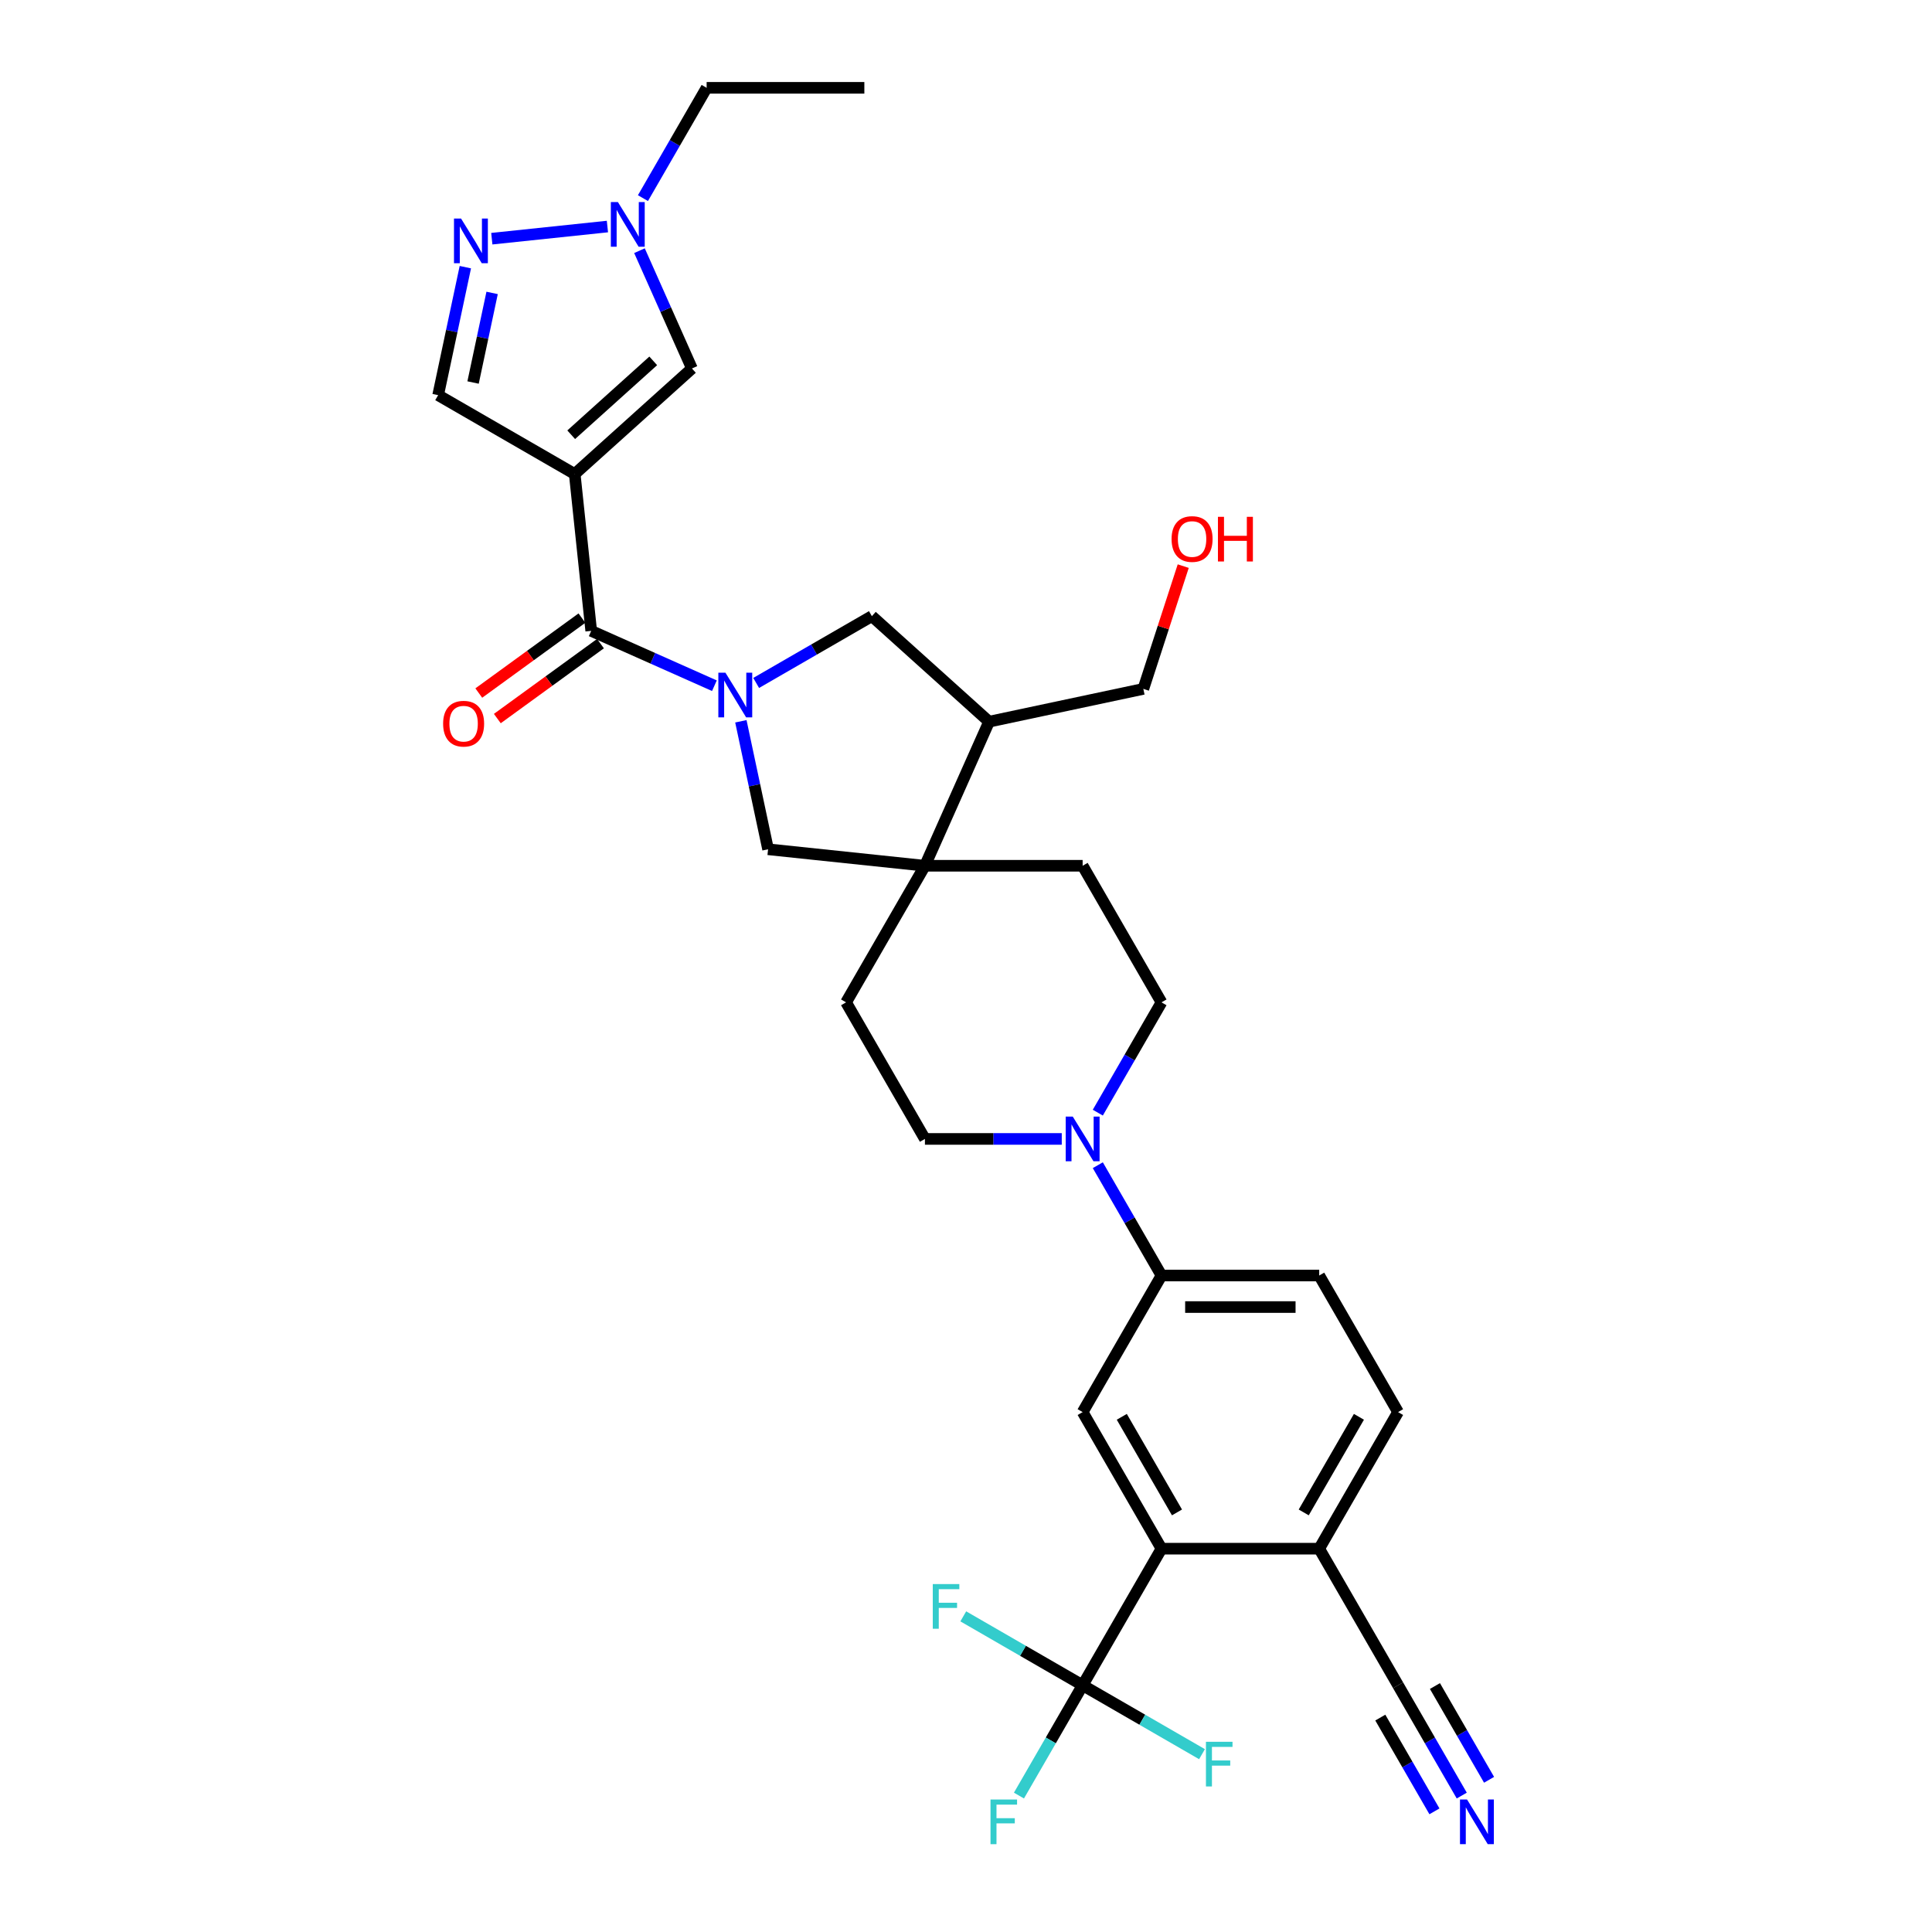 <?xml version='1.0' encoding='iso-8859-1'?>
<svg version='1.1' baseProfile='full'
              xmlns='http://www.w3.org/2000/svg'
                      xmlns:rdkit='http://www.rdkit.org/xml'
                      xmlns:xlink='http://www.w3.org/1999/xlink'
                  xml:space='preserve'
width='1000px' height='1000px' viewBox='0 0 1000 1000'>
<!-- END OF HEADER -->
<rect style='opacity:1.0;fill:#FFFFFF;stroke:none' width='1000' height='1000' x='0' y='0'> </rect>
<path class='bond-1' d='M 369.775,354.923 L 337.891,340.728' style='fill:none;fill-rule:evenodd;stroke:#0000FF;stroke-width:6px;stroke-linecap:butt;stroke-linejoin:miter;stroke-opacity:1' />
<path class='bond-1' d='M 337.891,340.728 L 306.008,326.533' style='fill:none;fill-rule:evenodd;stroke:#000000;stroke-width:6px;stroke-linecap:butt;stroke-linejoin:miter;stroke-opacity:1' />
<path class='bond-10' d='M 383.474,373.336 L 390.514,406.46' style='fill:none;fill-rule:evenodd;stroke:#0000FF;stroke-width:6px;stroke-linecap:butt;stroke-linejoin:miter;stroke-opacity:1' />
<path class='bond-10' d='M 390.514,406.46 L 397.555,439.584' style='fill:none;fill-rule:evenodd;stroke:#000000;stroke-width:6px;stroke-linecap:butt;stroke-linejoin:miter;stroke-opacity:1' />
<path class='bond-12' d='M 391.391,353.496 L 421.335,336.207' style='fill:none;fill-rule:evenodd;stroke:#0000FF;stroke-width:6px;stroke-linecap:butt;stroke-linejoin:miter;stroke-opacity:1' />
<path class='bond-12' d='M 421.335,336.207 L 451.278,318.919' style='fill:none;fill-rule:evenodd;stroke:#000000;stroke-width:6px;stroke-linecap:butt;stroke-linejoin:miter;stroke-opacity:1' />
<path class='bond-0' d='M 297.475,245.348 L 306.008,326.533' style='fill:none;fill-rule:evenodd;stroke:#000000;stroke-width:6px;stroke-linecap:butt;stroke-linejoin:miter;stroke-opacity:1' />
<path class='bond-6' d='M 297.475,245.348 L 358.14,190.725' style='fill:none;fill-rule:evenodd;stroke:#000000;stroke-width:6px;stroke-linecap:butt;stroke-linejoin:miter;stroke-opacity:1' />
<path class='bond-6' d='M 295.65,225.021 L 338.116,186.785' style='fill:none;fill-rule:evenodd;stroke:#000000;stroke-width:6px;stroke-linecap:butt;stroke-linejoin:miter;stroke-opacity:1' />
<path class='bond-9' d='M 297.475,245.348 L 226.779,204.531' style='fill:none;fill-rule:evenodd;stroke:#000000;stroke-width:6px;stroke-linecap:butt;stroke-linejoin:miter;stroke-opacity:1' />
<path class='bond-18' d='M 301.21,319.929 L 274.515,339.323' style='fill:none;fill-rule:evenodd;stroke:#000000;stroke-width:6px;stroke-linecap:butt;stroke-linejoin:miter;stroke-opacity:1' />
<path class='bond-18' d='M 274.515,339.323 L 247.821,358.718' style='fill:none;fill-rule:evenodd;stroke:#FF0000;stroke-width:6px;stroke-linecap:butt;stroke-linejoin:miter;stroke-opacity:1' />
<path class='bond-18' d='M 310.806,333.137 L 284.112,352.532' style='fill:none;fill-rule:evenodd;stroke:#000000;stroke-width:6px;stroke-linecap:butt;stroke-linejoin:miter;stroke-opacity:1' />
<path class='bond-18' d='M 284.112,352.532 L 257.417,371.926' style='fill:none;fill-rule:evenodd;stroke:#FF0000;stroke-width:6px;stroke-linecap:butt;stroke-linejoin:miter;stroke-opacity:1' />
<path class='bond-2' d='M 560.372,872.291 L 601.189,801.595' style='fill:none;fill-rule:evenodd;stroke:#000000;stroke-width:6px;stroke-linecap:butt;stroke-linejoin:miter;stroke-opacity:1' />
<path class='bond-25' d='M 560.372,872.291 L 543.89,900.839' style='fill:none;fill-rule:evenodd;stroke:#000000;stroke-width:6px;stroke-linecap:butt;stroke-linejoin:miter;stroke-opacity:1' />
<path class='bond-25' d='M 543.89,900.839 L 527.408,929.386' style='fill:none;fill-rule:evenodd;stroke:#33CCCC;stroke-width:6px;stroke-linecap:butt;stroke-linejoin:miter;stroke-opacity:1' />
<path class='bond-26' d='M 560.372,872.291 L 529.482,854.456' style='fill:none;fill-rule:evenodd;stroke:#000000;stroke-width:6px;stroke-linecap:butt;stroke-linejoin:miter;stroke-opacity:1' />
<path class='bond-26' d='M 529.482,854.456 L 498.591,836.621' style='fill:none;fill-rule:evenodd;stroke:#33CCCC;stroke-width:6px;stroke-linecap:butt;stroke-linejoin:miter;stroke-opacity:1' />
<path class='bond-27' d='M 560.372,872.291 L 591.263,890.125' style='fill:none;fill-rule:evenodd;stroke:#000000;stroke-width:6px;stroke-linecap:butt;stroke-linejoin:miter;stroke-opacity:1' />
<path class='bond-27' d='M 591.263,890.125 L 622.154,907.96' style='fill:none;fill-rule:evenodd;stroke:#33CCCC;stroke-width:6px;stroke-linecap:butt;stroke-linejoin:miter;stroke-opacity:1' />
<path class='bond-3' d='M 240.861,138.283 L 233.82,171.407' style='fill:none;fill-rule:evenodd;stroke:#0000FF;stroke-width:6px;stroke-linecap:butt;stroke-linejoin:miter;stroke-opacity:1' />
<path class='bond-3' d='M 233.82,171.407 L 226.779,204.531' style='fill:none;fill-rule:evenodd;stroke:#000000;stroke-width:6px;stroke-linecap:butt;stroke-linejoin:miter;stroke-opacity:1' />
<path class='bond-3' d='M 254.718,151.615 L 249.79,174.802' style='fill:none;fill-rule:evenodd;stroke:#0000FF;stroke-width:6px;stroke-linecap:butt;stroke-linejoin:miter;stroke-opacity:1' />
<path class='bond-3' d='M 249.79,174.802 L 244.861,197.989' style='fill:none;fill-rule:evenodd;stroke:#000000;stroke-width:6px;stroke-linecap:butt;stroke-linejoin:miter;stroke-opacity:1' />
<path class='bond-34' d='M 254.56,123.547 L 314.4,117.258' style='fill:none;fill-rule:evenodd;stroke:#0000FF;stroke-width:6px;stroke-linecap:butt;stroke-linejoin:miter;stroke-opacity:1' />
<path class='bond-4' d='M 478.74,448.117 L 397.555,439.584' style='fill:none;fill-rule:evenodd;stroke:#000000;stroke-width:6px;stroke-linecap:butt;stroke-linejoin:miter;stroke-opacity:1' />
<path class='bond-21' d='M 478.74,448.117 L 437.924,518.813' style='fill:none;fill-rule:evenodd;stroke:#000000;stroke-width:6px;stroke-linecap:butt;stroke-linejoin:miter;stroke-opacity:1' />
<path class='bond-22' d='M 478.74,448.117 L 560.372,448.117' style='fill:none;fill-rule:evenodd;stroke:#000000;stroke-width:6px;stroke-linecap:butt;stroke-linejoin:miter;stroke-opacity:1' />
<path class='bond-32' d='M 478.74,448.117 L 511.943,373.542' style='fill:none;fill-rule:evenodd;stroke:#000000;stroke-width:6px;stroke-linecap:butt;stroke-linejoin:miter;stroke-opacity:1' />
<path class='bond-5' d='M 601.189,801.595 L 560.372,730.899' style='fill:none;fill-rule:evenodd;stroke:#000000;stroke-width:6px;stroke-linecap:butt;stroke-linejoin:miter;stroke-opacity:1' />
<path class='bond-5' d='M 609.205,782.827 L 580.634,733.341' style='fill:none;fill-rule:evenodd;stroke:#000000;stroke-width:6px;stroke-linecap:butt;stroke-linejoin:miter;stroke-opacity:1' />
<path class='bond-35' d='M 601.189,801.595 L 682.821,801.595' style='fill:none;fill-rule:evenodd;stroke:#000000;stroke-width:6px;stroke-linecap:butt;stroke-linejoin:miter;stroke-opacity:1' />
<path class='bond-8' d='M 358.14,190.725 L 344.566,160.238' style='fill:none;fill-rule:evenodd;stroke:#000000;stroke-width:6px;stroke-linecap:butt;stroke-linejoin:miter;stroke-opacity:1' />
<path class='bond-8' d='M 344.566,160.238 L 330.992,129.75' style='fill:none;fill-rule:evenodd;stroke:#0000FF;stroke-width:6px;stroke-linecap:butt;stroke-linejoin:miter;stroke-opacity:1' />
<path class='bond-7' d='M 568.224,575.908 L 584.707,547.36' style='fill:none;fill-rule:evenodd;stroke:#0000FF;stroke-width:6px;stroke-linecap:butt;stroke-linejoin:miter;stroke-opacity:1' />
<path class='bond-7' d='M 584.707,547.36 L 601.189,518.813' style='fill:none;fill-rule:evenodd;stroke:#000000;stroke-width:6px;stroke-linecap:butt;stroke-linejoin:miter;stroke-opacity:1' />
<path class='bond-13' d='M 568.224,603.108 L 584.707,631.656' style='fill:none;fill-rule:evenodd;stroke:#0000FF;stroke-width:6px;stroke-linecap:butt;stroke-linejoin:miter;stroke-opacity:1' />
<path class='bond-13' d='M 584.707,631.656 L 601.189,660.204' style='fill:none;fill-rule:evenodd;stroke:#000000;stroke-width:6px;stroke-linecap:butt;stroke-linejoin:miter;stroke-opacity:1' />
<path class='bond-33' d='M 549.564,589.508 L 514.152,589.508' style='fill:none;fill-rule:evenodd;stroke:#0000FF;stroke-width:6px;stroke-linecap:butt;stroke-linejoin:miter;stroke-opacity:1' />
<path class='bond-33' d='M 514.152,589.508 L 478.74,589.508' style='fill:none;fill-rule:evenodd;stroke:#000000;stroke-width:6px;stroke-linecap:butt;stroke-linejoin:miter;stroke-opacity:1' />
<path class='bond-29' d='M 332.789,102.55 L 349.271,74.002' style='fill:none;fill-rule:evenodd;stroke:#0000FF;stroke-width:6px;stroke-linecap:butt;stroke-linejoin:miter;stroke-opacity:1' />
<path class='bond-29' d='M 349.271,74.002 L 365.753,45.455' style='fill:none;fill-rule:evenodd;stroke:#000000;stroke-width:6px;stroke-linecap:butt;stroke-linejoin:miter;stroke-opacity:1' />
<path class='bond-11' d='M 560.372,730.899 L 601.189,660.204' style='fill:none;fill-rule:evenodd;stroke:#000000;stroke-width:6px;stroke-linecap:butt;stroke-linejoin:miter;stroke-opacity:1' />
<path class='bond-14' d='M 451.278,318.919 L 511.943,373.542' style='fill:none;fill-rule:evenodd;stroke:#000000;stroke-width:6px;stroke-linecap:butt;stroke-linejoin:miter;stroke-opacity:1' />
<path class='bond-23' d='M 601.189,660.204 L 682.821,660.204' style='fill:none;fill-rule:evenodd;stroke:#000000;stroke-width:6px;stroke-linecap:butt;stroke-linejoin:miter;stroke-opacity:1' />
<path class='bond-23' d='M 613.433,676.53 L 670.576,676.53' style='fill:none;fill-rule:evenodd;stroke:#000000;stroke-width:6px;stroke-linecap:butt;stroke-linejoin:miter;stroke-opacity:1' />
<path class='bond-28' d='M 511.943,373.542 L 591.791,356.57' style='fill:none;fill-rule:evenodd;stroke:#000000;stroke-width:6px;stroke-linecap:butt;stroke-linejoin:miter;stroke-opacity:1' />
<path class='bond-15' d='M 756.601,929.386 L 740.119,900.839' style='fill:none;fill-rule:evenodd;stroke:#0000FF;stroke-width:6px;stroke-linecap:butt;stroke-linejoin:miter;stroke-opacity:1' />
<path class='bond-15' d='M 740.119,900.839 L 723.637,872.291' style='fill:none;fill-rule:evenodd;stroke:#000000;stroke-width:6px;stroke-linecap:butt;stroke-linejoin:miter;stroke-opacity:1' />
<path class='bond-15' d='M 770.74,921.223 L 756.731,896.957' style='fill:none;fill-rule:evenodd;stroke:#0000FF;stroke-width:6px;stroke-linecap:butt;stroke-linejoin:miter;stroke-opacity:1' />
<path class='bond-15' d='M 756.731,896.957 L 742.721,872.692' style='fill:none;fill-rule:evenodd;stroke:#000000;stroke-width:6px;stroke-linecap:butt;stroke-linejoin:miter;stroke-opacity:1' />
<path class='bond-15' d='M 742.462,937.55 L 728.452,913.284' style='fill:none;fill-rule:evenodd;stroke:#0000FF;stroke-width:6px;stroke-linecap:butt;stroke-linejoin:miter;stroke-opacity:1' />
<path class='bond-15' d='M 728.452,913.284 L 714.443,889.018' style='fill:none;fill-rule:evenodd;stroke:#000000;stroke-width:6px;stroke-linecap:butt;stroke-linejoin:miter;stroke-opacity:1' />
<path class='bond-16' d='M 723.637,872.291 L 682.821,801.595' style='fill:none;fill-rule:evenodd;stroke:#000000;stroke-width:6px;stroke-linecap:butt;stroke-linejoin:miter;stroke-opacity:1' />
<path class='bond-17' d='M 682.821,801.595 L 723.637,730.899' style='fill:none;fill-rule:evenodd;stroke:#000000;stroke-width:6px;stroke-linecap:butt;stroke-linejoin:miter;stroke-opacity:1' />
<path class='bond-17' d='M 674.804,782.827 L 703.376,733.341' style='fill:none;fill-rule:evenodd;stroke:#000000;stroke-width:6px;stroke-linecap:butt;stroke-linejoin:miter;stroke-opacity:1' />
<path class='bond-19' d='M 601.189,518.813 L 560.372,448.117' style='fill:none;fill-rule:evenodd;stroke:#000000;stroke-width:6px;stroke-linecap:butt;stroke-linejoin:miter;stroke-opacity:1' />
<path class='bond-20' d='M 478.74,589.508 L 437.924,518.813' style='fill:none;fill-rule:evenodd;stroke:#000000;stroke-width:6px;stroke-linecap:butt;stroke-linejoin:miter;stroke-opacity:1' />
<path class='bond-24' d='M 682.821,660.204 L 723.637,730.899' style='fill:none;fill-rule:evenodd;stroke:#000000;stroke-width:6px;stroke-linecap:butt;stroke-linejoin:miter;stroke-opacity:1' />
<path class='bond-30' d='M 591.791,356.57 L 602.115,324.796' style='fill:none;fill-rule:evenodd;stroke:#000000;stroke-width:6px;stroke-linecap:butt;stroke-linejoin:miter;stroke-opacity:1' />
<path class='bond-30' d='M 602.115,324.796 L 612.439,293.023' style='fill:none;fill-rule:evenodd;stroke:#FF0000;stroke-width:6px;stroke-linecap:butt;stroke-linejoin:miter;stroke-opacity:1' />
<path class='bond-31' d='M 365.753,45.455 L 447.385,45.455' style='fill:none;fill-rule:evenodd;stroke:#000000;stroke-width:6px;stroke-linecap:butt;stroke-linejoin:miter;stroke-opacity:1' />
<path  class='atom-0' d='M 375.473 348.176
L 383.048 360.421
Q 383.799 361.629, 385.007 363.817
Q 386.215 366.005, 386.281 366.136
L 386.281 348.176
L 389.35 348.176
L 389.35 371.295
L 386.183 371.295
L 378.052 357.907
Q 377.105 356.34, 376.093 354.544
Q 375.113 352.748, 374.82 352.193
L 374.82 371.295
L 371.816 371.295
L 371.816 348.176
L 375.473 348.176
' fill='#0000FF'/>
<path  class='atom-4' d='M 238.642 113.124
L 246.217 125.369
Q 246.968 126.577, 248.176 128.765
Q 249.384 130.952, 249.45 131.083
L 249.45 113.124
L 252.519 113.124
L 252.519 136.242
L 249.352 136.242
L 241.221 122.855
Q 240.274 121.287, 239.262 119.491
Q 238.282 117.695, 237.989 117.14
L 237.989 136.242
L 234.984 136.242
L 234.984 113.124
L 238.642 113.124
' fill='#0000FF'/>
<path  class='atom-8' d='M 555.262 577.949
L 562.838 590.194
Q 563.589 591.402, 564.797 593.59
Q 566.005 595.778, 566.07 595.908
L 566.07 577.949
L 569.14 577.949
L 569.14 601.067
L 565.972 601.067
L 557.842 587.68
Q 556.895 586.112, 555.883 584.316
Q 554.903 582.52, 554.609 581.965
L 554.609 601.067
L 551.605 601.067
L 551.605 577.949
L 555.262 577.949
' fill='#0000FF'/>
<path  class='atom-9' d='M 319.827 104.591
L 327.402 116.836
Q 328.153 118.044, 329.361 120.232
Q 330.57 122.42, 330.635 122.55
L 330.635 104.591
L 333.704 104.591
L 333.704 127.709
L 330.537 127.709
L 322.406 114.322
Q 321.459 112.754, 320.447 110.958
Q 319.468 109.162, 319.174 108.607
L 319.174 127.709
L 316.17 127.709
L 316.17 104.591
L 319.827 104.591
' fill='#0000FF'/>
<path  class='atom-16' d='M 759.343 931.427
L 766.919 943.672
Q 767.67 944.88, 768.878 947.068
Q 770.086 949.256, 770.151 949.386
L 770.151 931.427
L 773.221 931.427
L 773.221 954.545
L 770.053 954.545
L 761.923 941.158
Q 760.976 939.59, 759.963 937.795
Q 758.984 935.999, 758.69 935.443
L 758.69 954.545
L 755.686 954.545
L 755.686 931.427
L 759.343 931.427
' fill='#0000FF'/>
<path  class='atom-19' d='M 229.354 374.58
Q 229.354 369.029, 232.097 365.927
Q 234.84 362.825, 239.966 362.825
Q 245.093 362.825, 247.835 365.927
Q 250.578 369.029, 250.578 374.58
Q 250.578 380.197, 247.803 383.397
Q 245.027 386.564, 239.966 386.564
Q 234.872 386.564, 232.097 383.397
Q 229.354 380.229, 229.354 374.58
M 239.966 383.952
Q 243.493 383.952, 245.386 381.601
Q 247.313 379.217, 247.313 374.58
Q 247.313 370.042, 245.386 367.756
Q 243.493 365.437, 239.966 365.437
Q 236.44 365.437, 234.513 367.723
Q 232.619 370.009, 232.619 374.58
Q 232.619 379.25, 234.513 381.601
Q 236.44 383.952, 239.966 383.952
' fill='#FF0000'/>
<path  class='atom-26' d='M 512.683 931.427
L 526.43 931.427
L 526.43 934.072
L 515.785 934.072
L 515.785 941.092
L 525.254 941.092
L 525.254 943.77
L 515.785 943.77
L 515.785 954.545
L 512.683 954.545
L 512.683 931.427
' fill='#33CCCC'/>
<path  class='atom-27' d='M 482.803 819.915
L 496.55 819.915
L 496.55 822.56
L 485.905 822.56
L 485.905 829.581
L 495.375 829.581
L 495.375 832.258
L 485.905 832.258
L 485.905 843.034
L 482.803 843.034
L 482.803 819.915
' fill='#33CCCC'/>
<path  class='atom-28' d='M 624.195 901.548
L 637.942 901.548
L 637.942 904.193
L 627.297 904.193
L 627.297 911.213
L 636.766 911.213
L 636.766 913.891
L 627.297 913.891
L 627.297 924.666
L 624.195 924.666
L 624.195 901.548
' fill='#33CCCC'/>
<path  class='atom-31' d='M 606.405 278.998
Q 606.405 273.447, 609.148 270.345
Q 611.891 267.243, 617.017 267.243
Q 622.144 267.243, 624.887 270.345
Q 627.629 273.447, 627.629 278.998
Q 627.629 284.614, 624.854 287.814
Q 622.078 290.982, 617.017 290.982
Q 611.923 290.982, 609.148 287.814
Q 606.405 284.647, 606.405 278.998
M 617.017 288.37
Q 620.544 288.37, 622.438 286.019
Q 624.364 283.635, 624.364 278.998
Q 624.364 274.459, 622.438 272.174
Q 620.544 269.855, 617.017 269.855
Q 613.491 269.855, 611.564 272.141
Q 609.67 274.427, 609.67 278.998
Q 609.67 283.668, 611.564 286.019
Q 613.491 288.37, 617.017 288.37
' fill='#FF0000'/>
<path  class='atom-31' d='M 630.405 267.504
L 633.54 267.504
L 633.54 277.333
L 645.36 277.333
L 645.36 267.504
L 648.495 267.504
L 648.495 290.623
L 645.36 290.623
L 645.36 279.945
L 633.54 279.945
L 633.54 290.623
L 630.405 290.623
L 630.405 267.504
' fill='#FF0000'/>
</svg>
